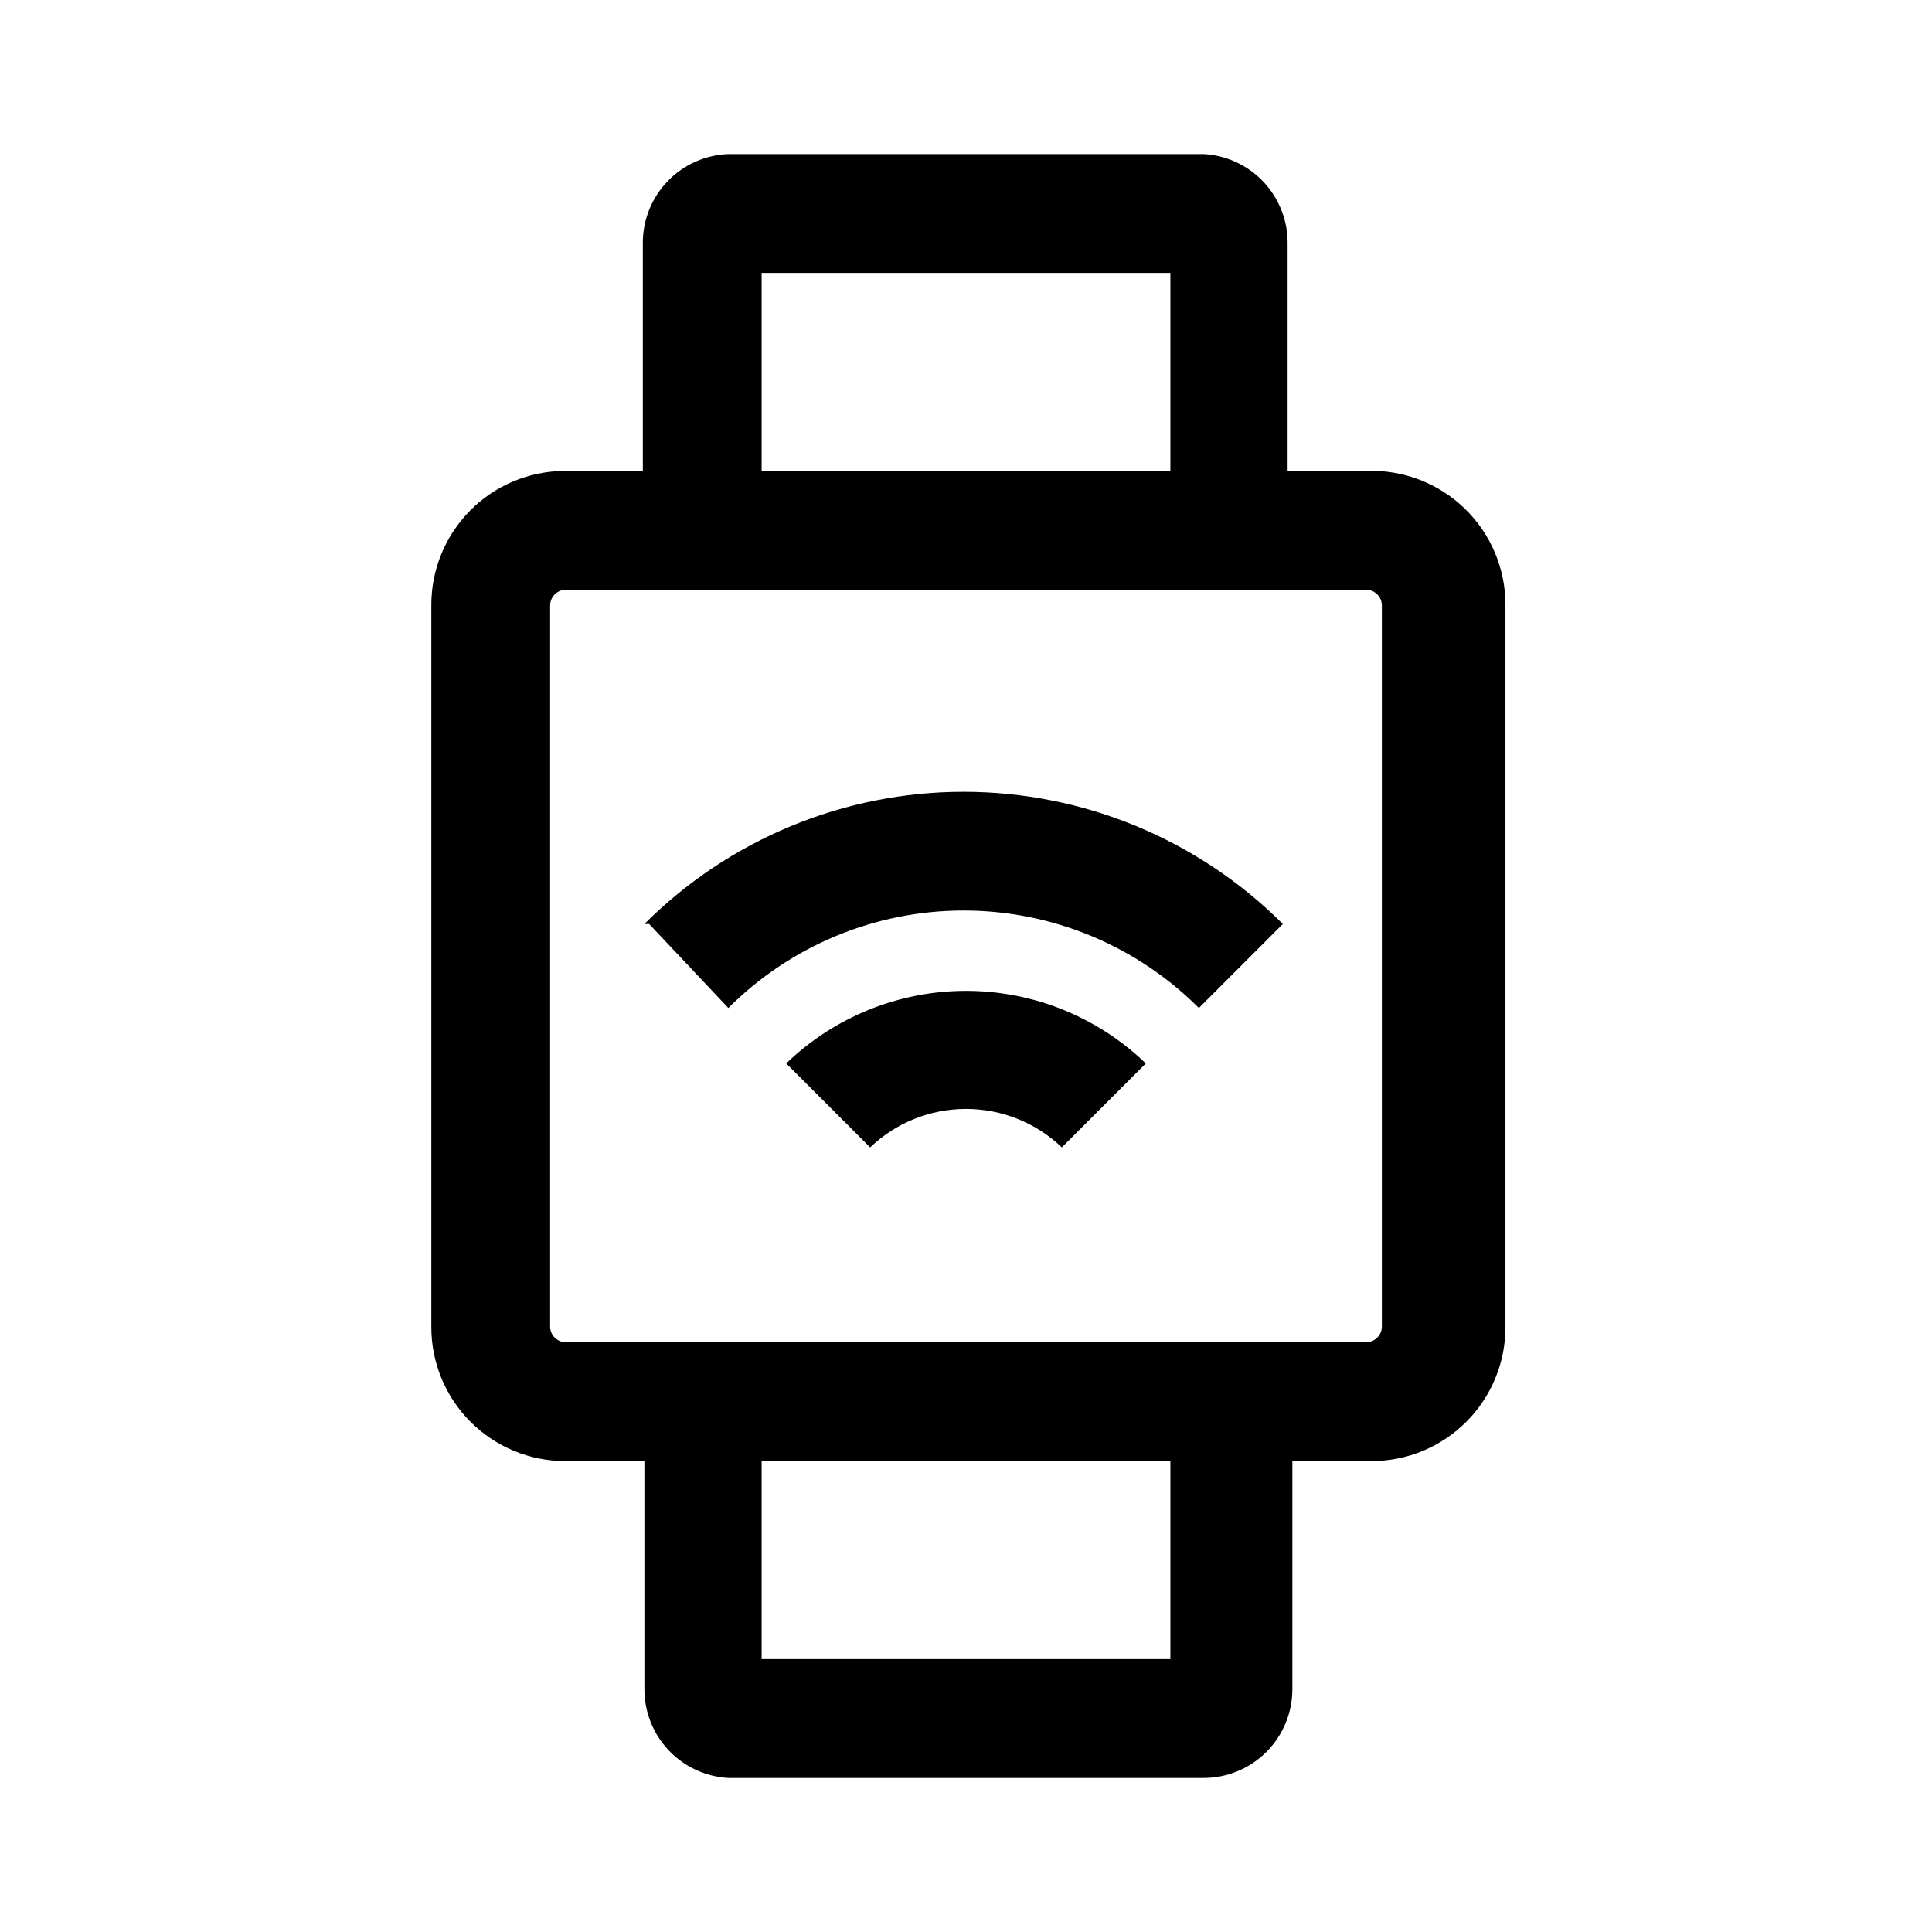 <?xml version="1.0" encoding="UTF-8"?>
<!-- Uploaded to: ICON Repo, www.svgrepo.com, Generator: ICON Repo Mixer Tools -->
<svg fill="#000000" width="800px" height="800px" version="1.1" viewBox="144 144 512 512" xmlns="http://www.w3.org/2000/svg">
 <g>
  <path d="m506.22 268.8h-20.992v-60.457c0.008-6.023-2.297-11.82-6.434-16.195-4.141-4.375-9.805-6.992-15.816-7.316h-125.95c-6.09 0.219-11.855 2.793-16.086 7.18-4.231 4.383-6.59 10.242-6.586 16.332v60.457h-20.992c-9.336 0.113-18.254 3.898-24.816 10.539-6.562 6.641-10.242 15.602-10.242 24.938v191.45c0 9.41 3.738 18.434 10.391 25.086 6.656 6.652 15.68 10.391 25.086 10.391h20.992v60.457c-0.008 6.023 2.297 11.82 6.438 16.195s9.801 6.992 15.816 7.316h125.95c6.234 0 12.215-2.477 16.621-6.887 4.41-4.41 6.887-10.391 6.887-16.625v-60.457h20.992c9.41 0 18.434-3.738 25.086-10.391s10.391-15.676 10.391-25.086v-191.45c0.008-9.629-3.902-18.852-10.832-25.539-6.926-6.691-16.277-10.277-25.902-9.938zm-160.38-52.48h108.32v52.48h-108.32zm108.32 367.36-108.32 0.004v-52.48h108.32zm56.047-87.957v0.004c-0.105 2.156-1.832 3.883-3.988 3.988h-212.44c-2.156-0.105-3.883-1.832-3.988-3.988v-191.45c0.105-2.156 1.832-3.883 3.988-3.988h212.44c2.156 0.105 3.883 1.832 3.988 3.988z"/>
  <path d="m352.35 425.82 22.25 22.25c6.836-6.543 15.938-10.195 25.402-10.195 9.461 0 18.562 3.652 25.398 10.195l22.25-22.25h0.004c-12.797-12.34-29.879-19.234-47.652-19.234-17.777 0-34.859 6.894-47.652 19.234z"/>
  <path d="m316.03 388.87 20.992 22.254c16.535-16.535 38.961-25.828 62.344-25.828 23.387 0 45.812 9.293 62.348 25.828l22.25-22.254c-22.438-22.43-52.867-35.035-84.598-35.035-31.727 0-62.156 12.605-84.598 35.035z"/>
 </g>
</svg>